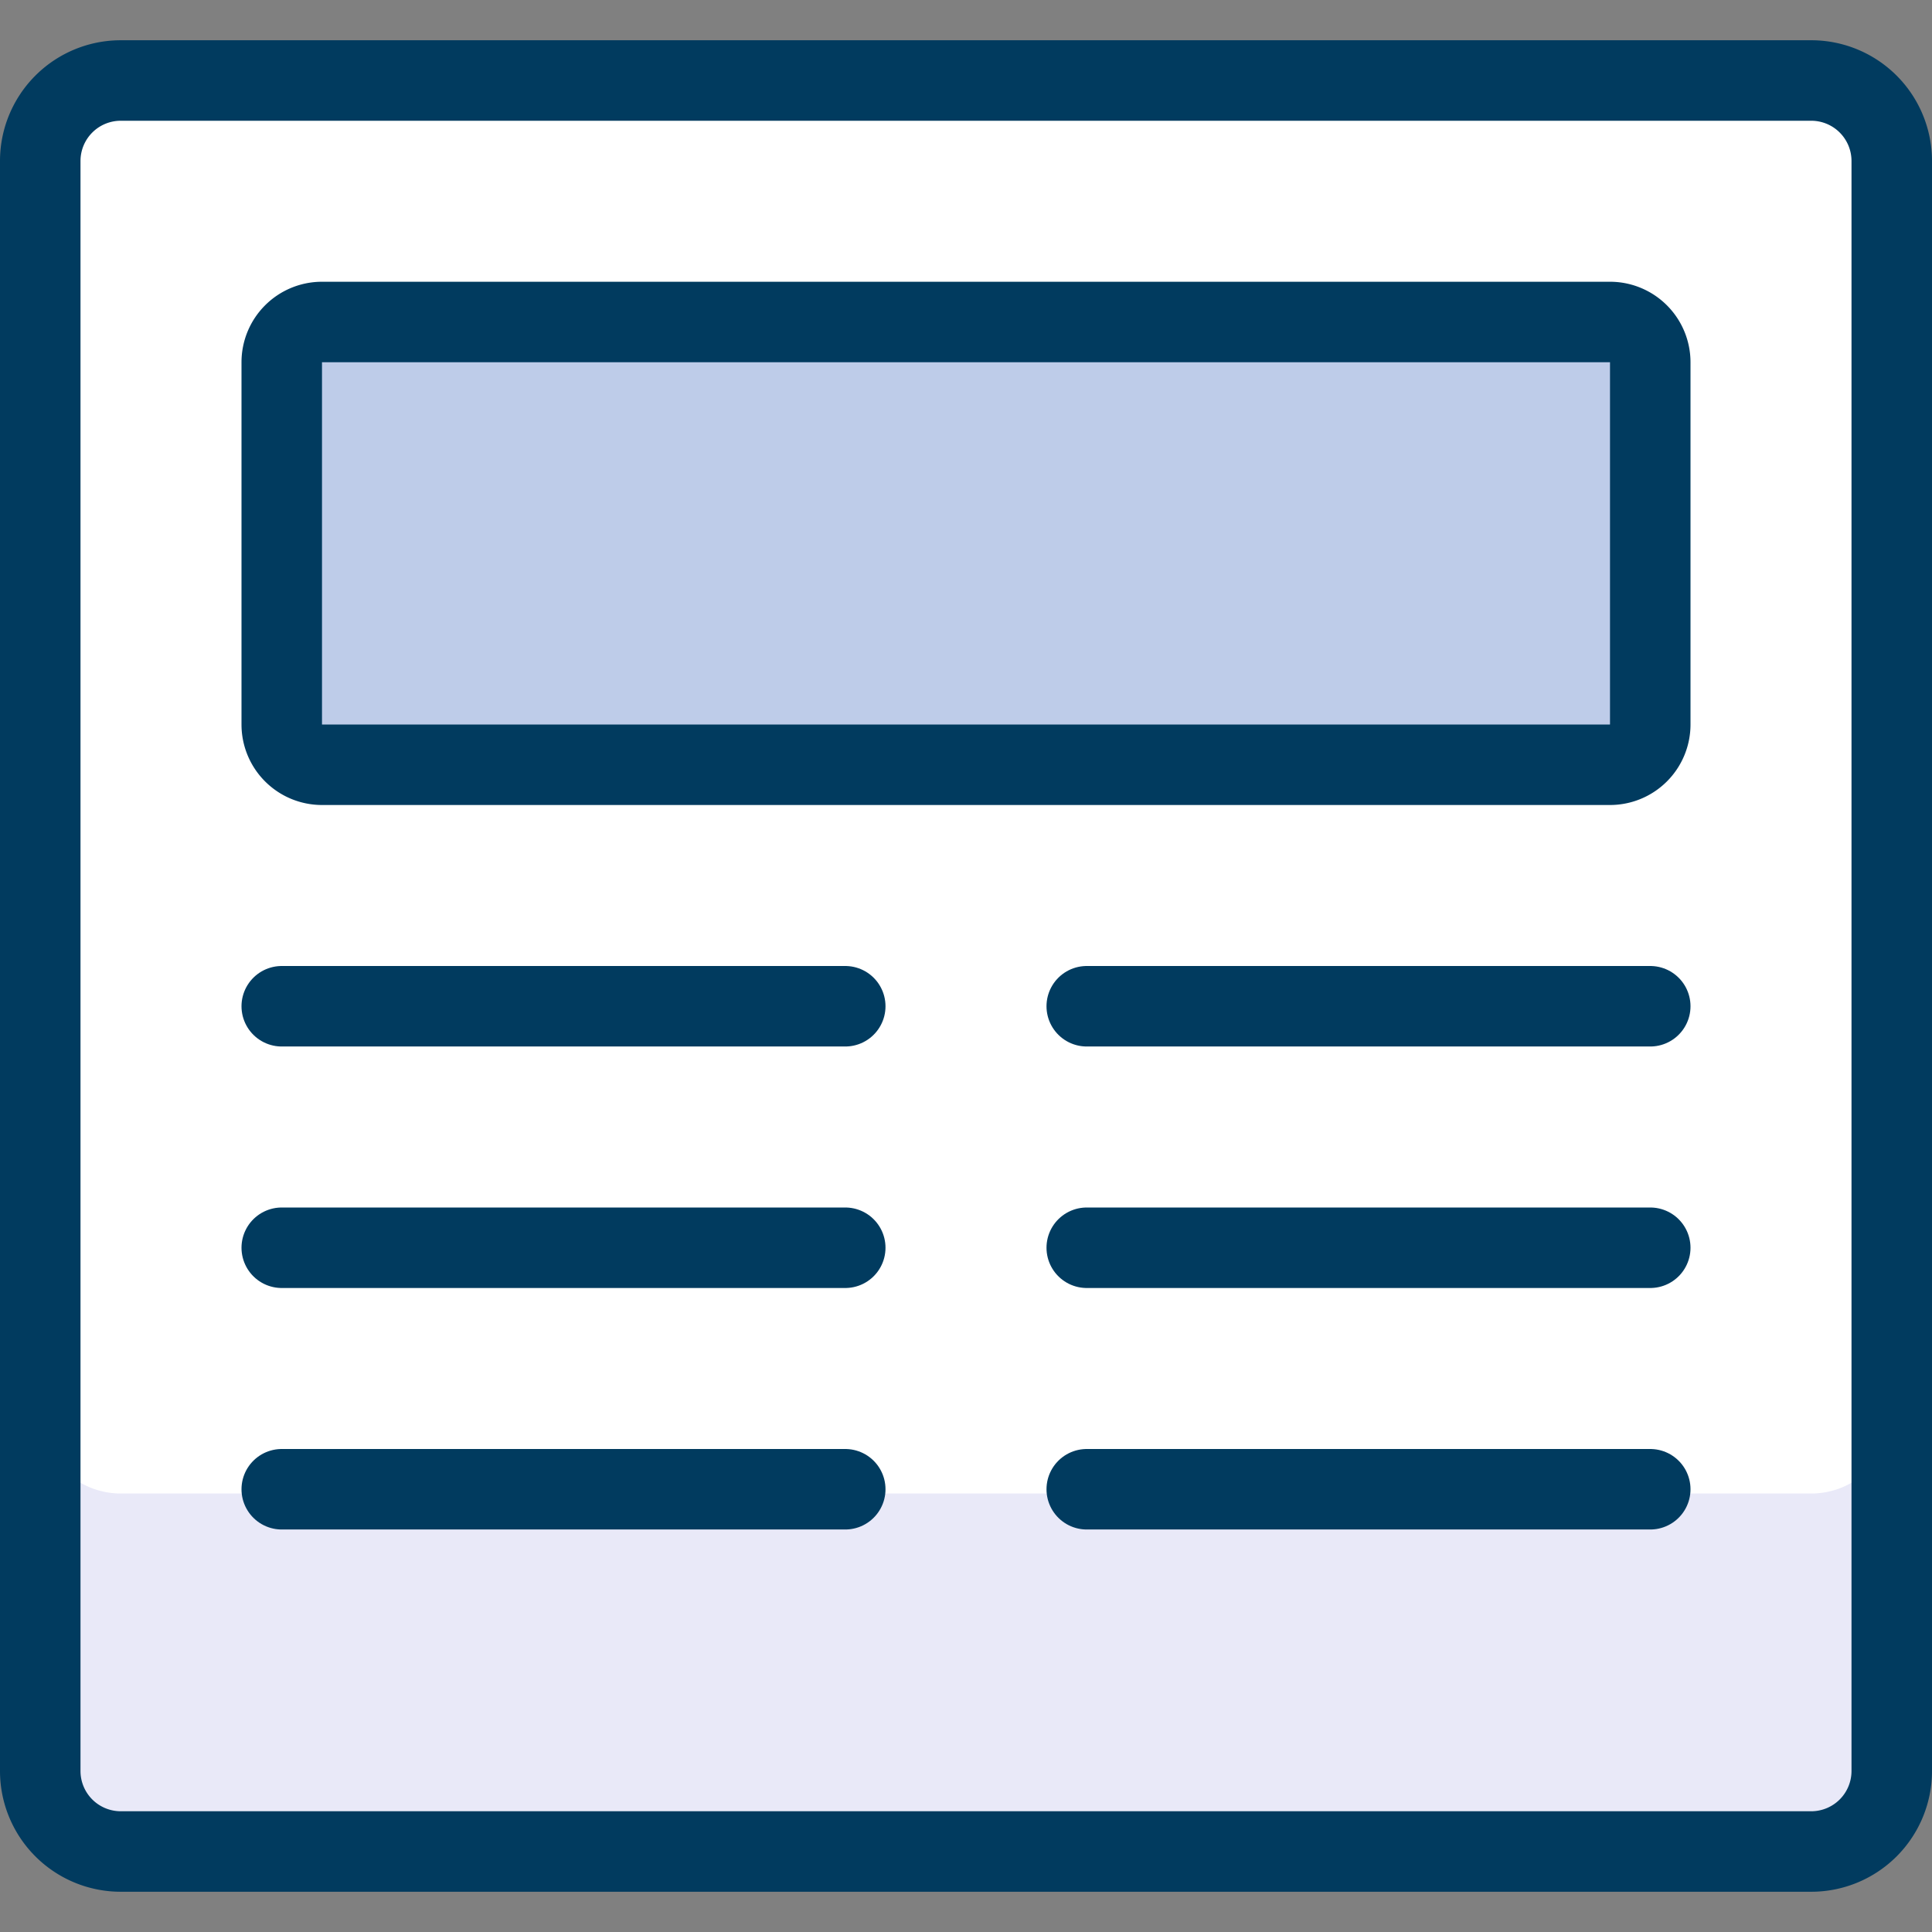 <svg xmlns="http://www.w3.org/2000/svg" viewBox="0 0 24 24" id="Newspaper--Streamline-Ultimate" height="24" width="24">
  <rect x="0" y="0" width="24" height="24" fill="#808080" stroke="none"/>
  <desc>
    Newspaper Streamline Icon: https://streamlinehq.com
  </desc>
  <defs></defs>
  <path d="M23.5 2a1 1 0 0 0 -1 -1h-21a1 1 0 0 0 -1 1v20a1 1 0 0 0 1 1h21a1 1 0 0 0 1 -1Z" fill="#ffffff" stroke-width="1"></path>
  <path d="M22.5 18.553h-21a1 1 0 0 1 -1 -1V22a1 1 0 0 0 1 1h21a1 1 0 0 0 1 -1v-4.447a1 1 0 0 1 -1 1Z" fill="#e9e9f8" stroke-width="1"></path>
  <path d="M20.5 9a0.5 0.5 0 0 1 -0.5 0.5H4a0.5 0.5 0 0 1 -0.5 -0.5V4.5A0.5 0.5 0 0 1 4 4h16a0.5 0.5 0 0 1 0.5 0.5Z" fill="#becce9" stroke-width="1"></path>
  <path d="M3.5 12.5h7" fill="none" stroke="#013b5f" stroke-linecap="round" stroke-linejoin="round" stroke-width="1"></path>
  <path d="M3.5 15.5h7" fill="none" stroke="#013b5f" stroke-linecap="round" stroke-linejoin="round" stroke-width="1"></path>
  <path d="M3.5 18.5h7" fill="none" stroke="#013b5f" stroke-linecap="round" stroke-linejoin="round" stroke-width="1"></path>
  <path d="M13.5 12.5h7" fill="none" stroke="#013b5f" stroke-linecap="round" stroke-linejoin="round" stroke-width="1"></path>
  <path d="M13.5 15.5h7" fill="none" stroke="#013b5f" stroke-linecap="round" stroke-linejoin="round" stroke-width="1"></path>
  <path d="M13.5 18.5h7" fill="none" stroke="#013b5f" stroke-linecap="round" stroke-linejoin="round" stroke-width="1"></path>
  <path d="M23.5 2a1 1 0 0 0 -1 -1h-21a1 1 0 0 0 -1 1v20a1 1 0 0 0 1 1h21a1 1 0 0 0 1 -1Z" fill="none" stroke="#013b5f" stroke-linecap="round" stroke-linejoin="round" stroke-width="1"></path>
  <path d="M20.5 9a0.5 0.5 0 0 1 -0.5 0.5H4a0.5 0.5 0 0 1 -0.5 -0.5V4.5A0.5 0.5 0 0 1 4 4h16a0.5 0.5 0 0 1 0.5 0.5Z" fill="none" stroke="#013b5f" stroke-linecap="round" stroke-linejoin="round" stroke-width="1"></path>
</svg>